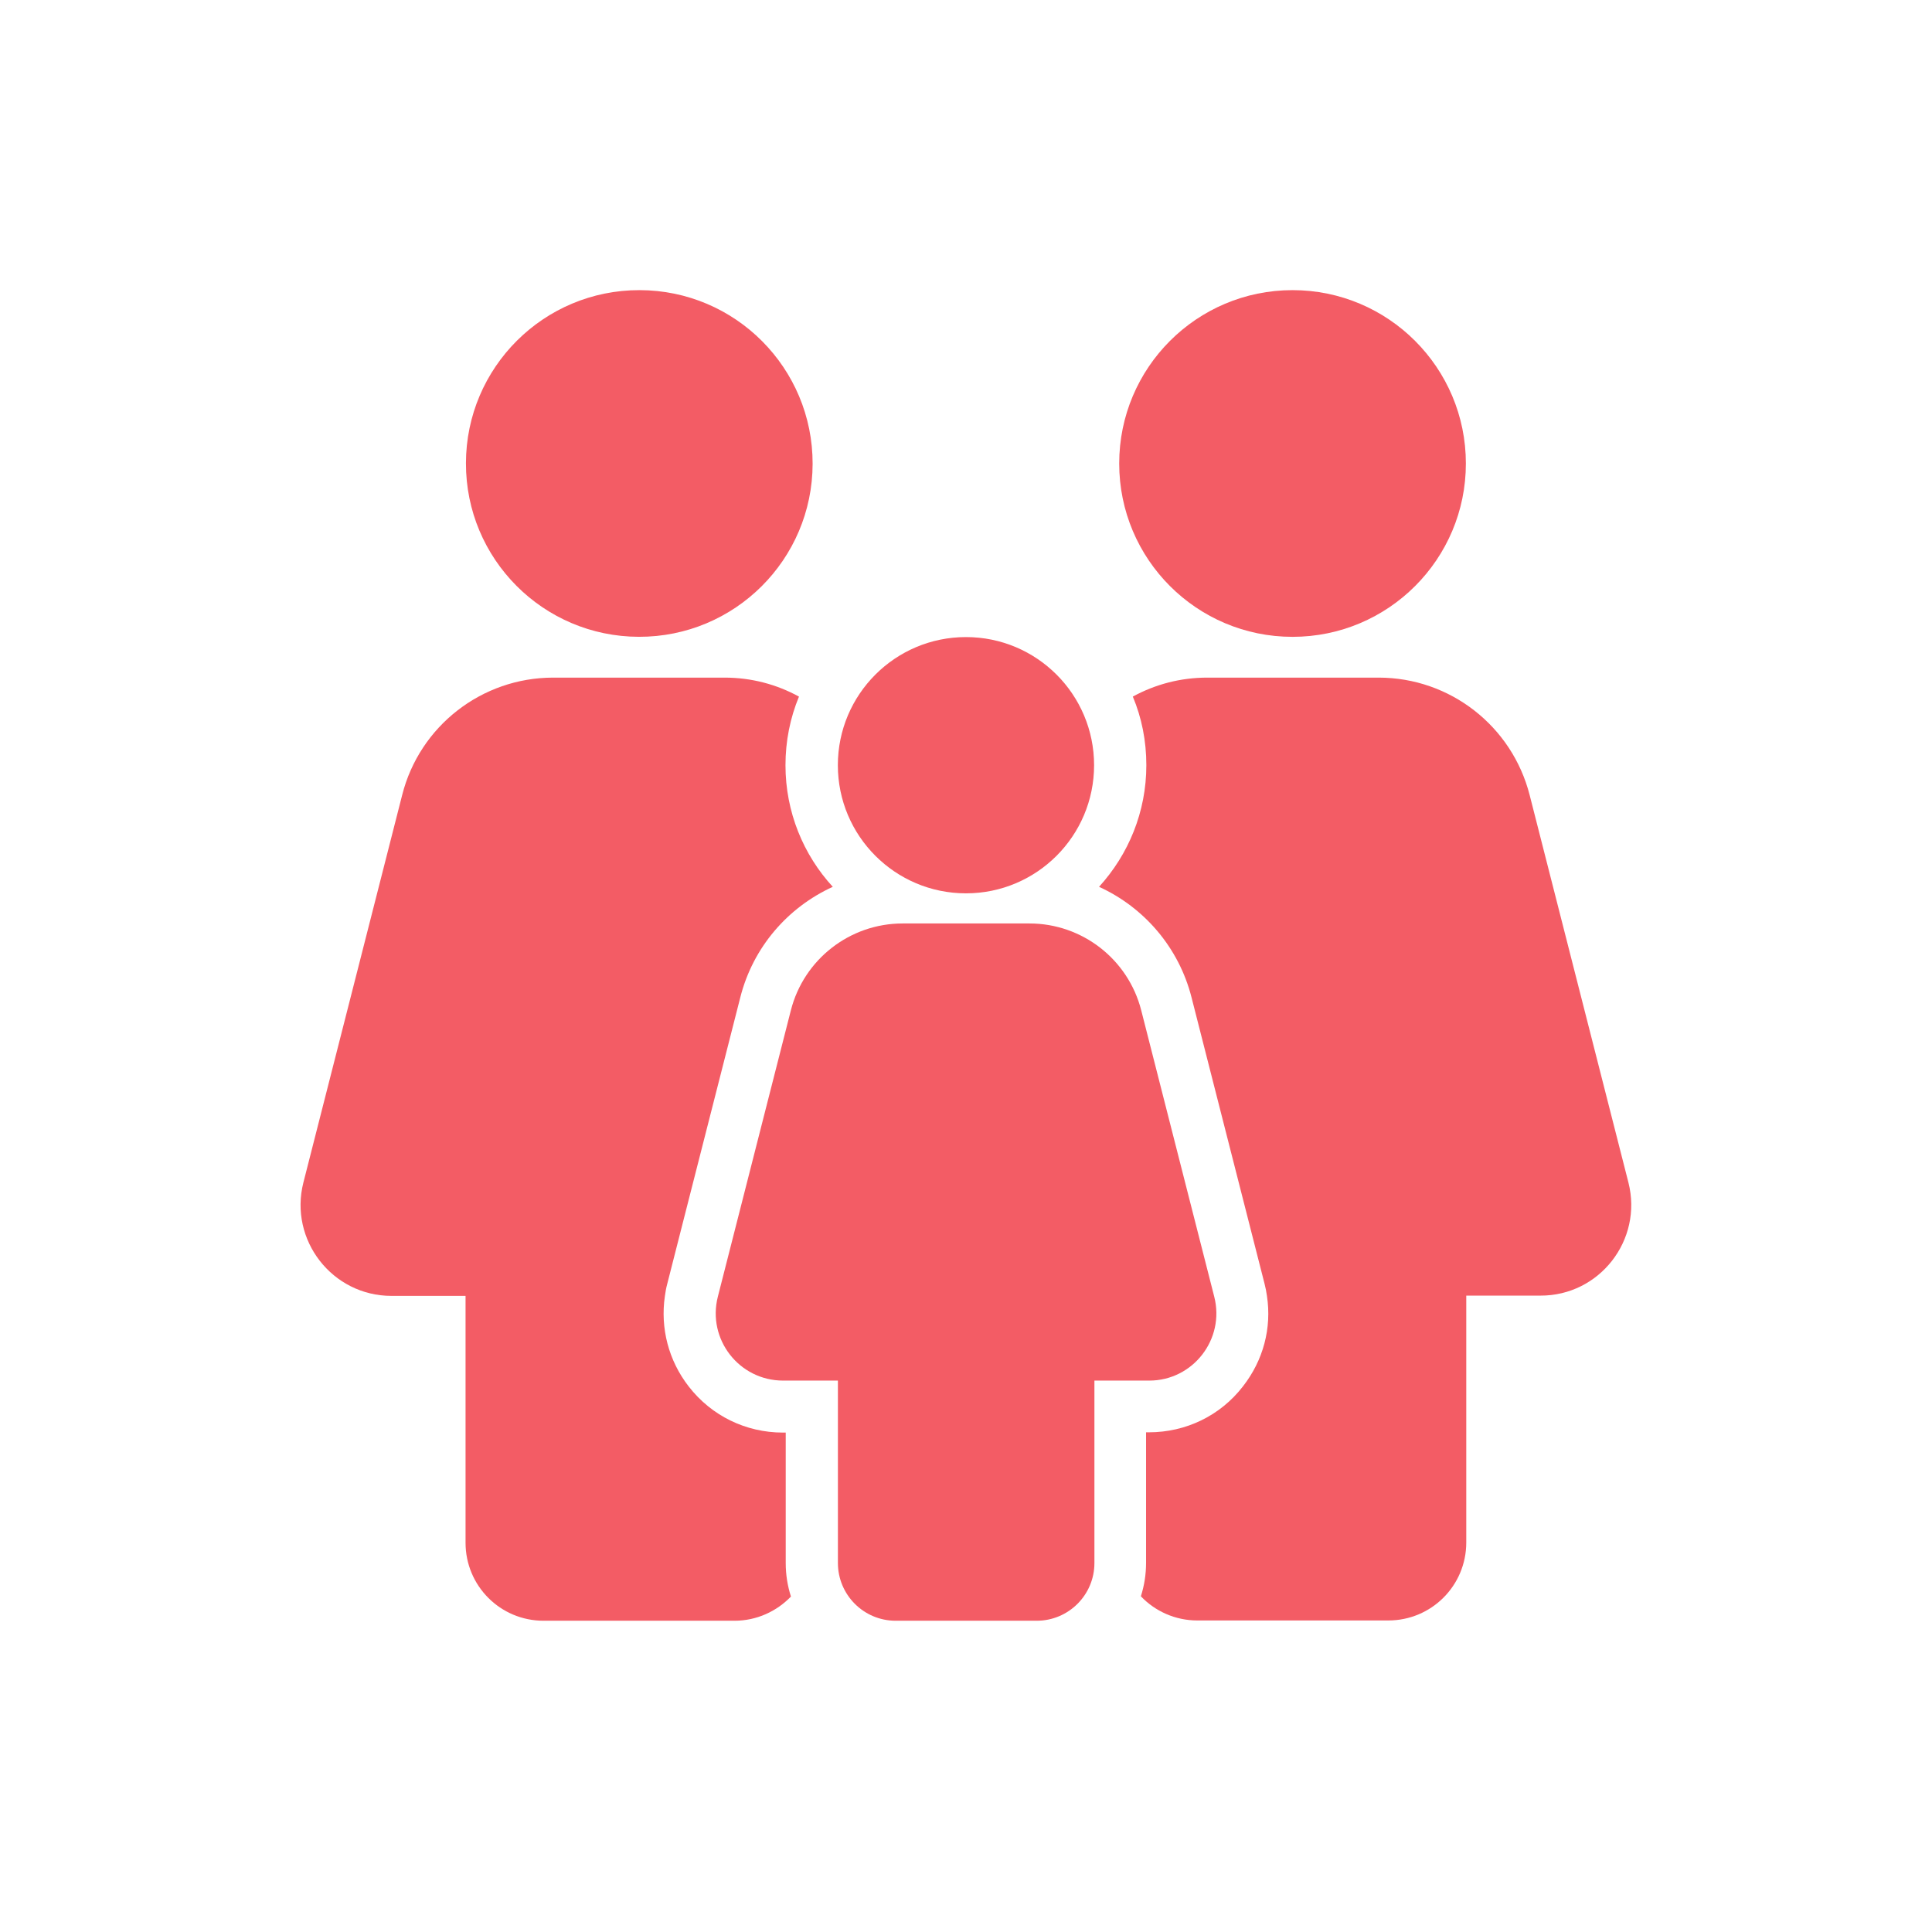 <svg width="64" height="64" viewBox="0 0 64 64" fill="none" xmlns="http://www.w3.org/2000/svg">
<path d="M42.817 21.096C45.988 21.096 48.559 18.525 48.559 15.354C48.559 12.182 45.988 9.611 42.817 9.611C39.645 9.611 37.075 12.182 37.075 15.354C37.075 18.525 39.645 21.096 42.817 21.096Z" fill="#F35C65"/>
<path d="M40.223 42.953L37.804 33.466C37.373 31.779 35.85 30.591 34.102 30.591H29.901C28.153 30.591 26.63 31.779 26.199 33.466L23.78 42.953C23.419 44.365 24.486 45.734 25.941 45.734H27.757V51.778C27.757 52.828 28.61 53.689 29.669 53.689H34.343C35.394 53.689 36.254 52.836 36.254 51.778V45.734H38.071C39.517 45.734 40.585 44.365 40.223 42.953Z" fill="#F35C65"/>
<path d="M31.999 29.593C34.343 29.593 36.243 27.692 36.243 25.348C36.243 23.004 34.343 21.104 31.999 21.104C29.655 21.104 27.755 23.004 27.755 25.348C27.755 27.692 29.655 29.593 31.999 29.593Z" fill="#F35C65"/>
<path d="M53.944 39.174L50.672 26.338C50.087 24.048 48.029 22.447 45.67 22.447H39.989C39.102 22.447 38.267 22.671 37.526 23.075C37.819 23.773 37.974 24.539 37.974 25.348C37.974 26.898 37.38 28.309 36.407 29.377C37.897 30.057 39.05 31.383 39.472 33.044L41.349 40.405L41.891 42.531C41.925 42.66 41.951 42.798 41.969 42.927C42.132 43.995 41.848 45.062 41.176 45.923C40.428 46.896 39.283 47.447 38.06 47.447H37.965V51.769C37.965 52.156 37.905 52.526 37.793 52.879C38.258 53.37 38.93 53.68 39.661 53.68H45.989C47.418 53.68 48.572 52.526 48.572 51.097V42.919H51.025C52.988 42.927 54.426 41.076 53.944 39.174Z" fill="#F35C65"/>
<path d="M22.103 42.532L22.645 40.405L24.522 33.045C24.944 31.375 26.097 30.058 27.587 29.377C26.614 28.319 26.02 26.898 26.02 25.349C26.02 24.548 26.175 23.782 26.467 23.076C25.727 22.671 24.892 22.447 24.005 22.447H18.323C15.965 22.447 13.899 24.049 13.322 26.338L10.05 39.174C9.568 41.077 11.006 42.928 12.969 42.928H15.422V51.106C15.422 52.535 16.576 53.689 18.005 53.689H24.332C25.064 53.689 25.727 53.379 26.201 52.888C26.089 52.535 26.028 52.165 26.028 51.778V47.456H25.934C24.703 47.456 23.566 46.897 22.817 45.932C22.146 45.071 21.87 43.995 22.025 42.936C22.043 42.799 22.068 42.661 22.103 42.532Z" fill="#F35C65"/>
<path d="M26.919 15.365C26.925 12.193 24.36 9.617 21.188 9.611C18.017 9.605 15.441 12.17 15.435 15.342C15.428 18.513 17.994 21.089 21.165 21.095C24.337 21.102 26.913 18.536 26.919 15.365Z" fill="#F35C65"/>
</svg>
